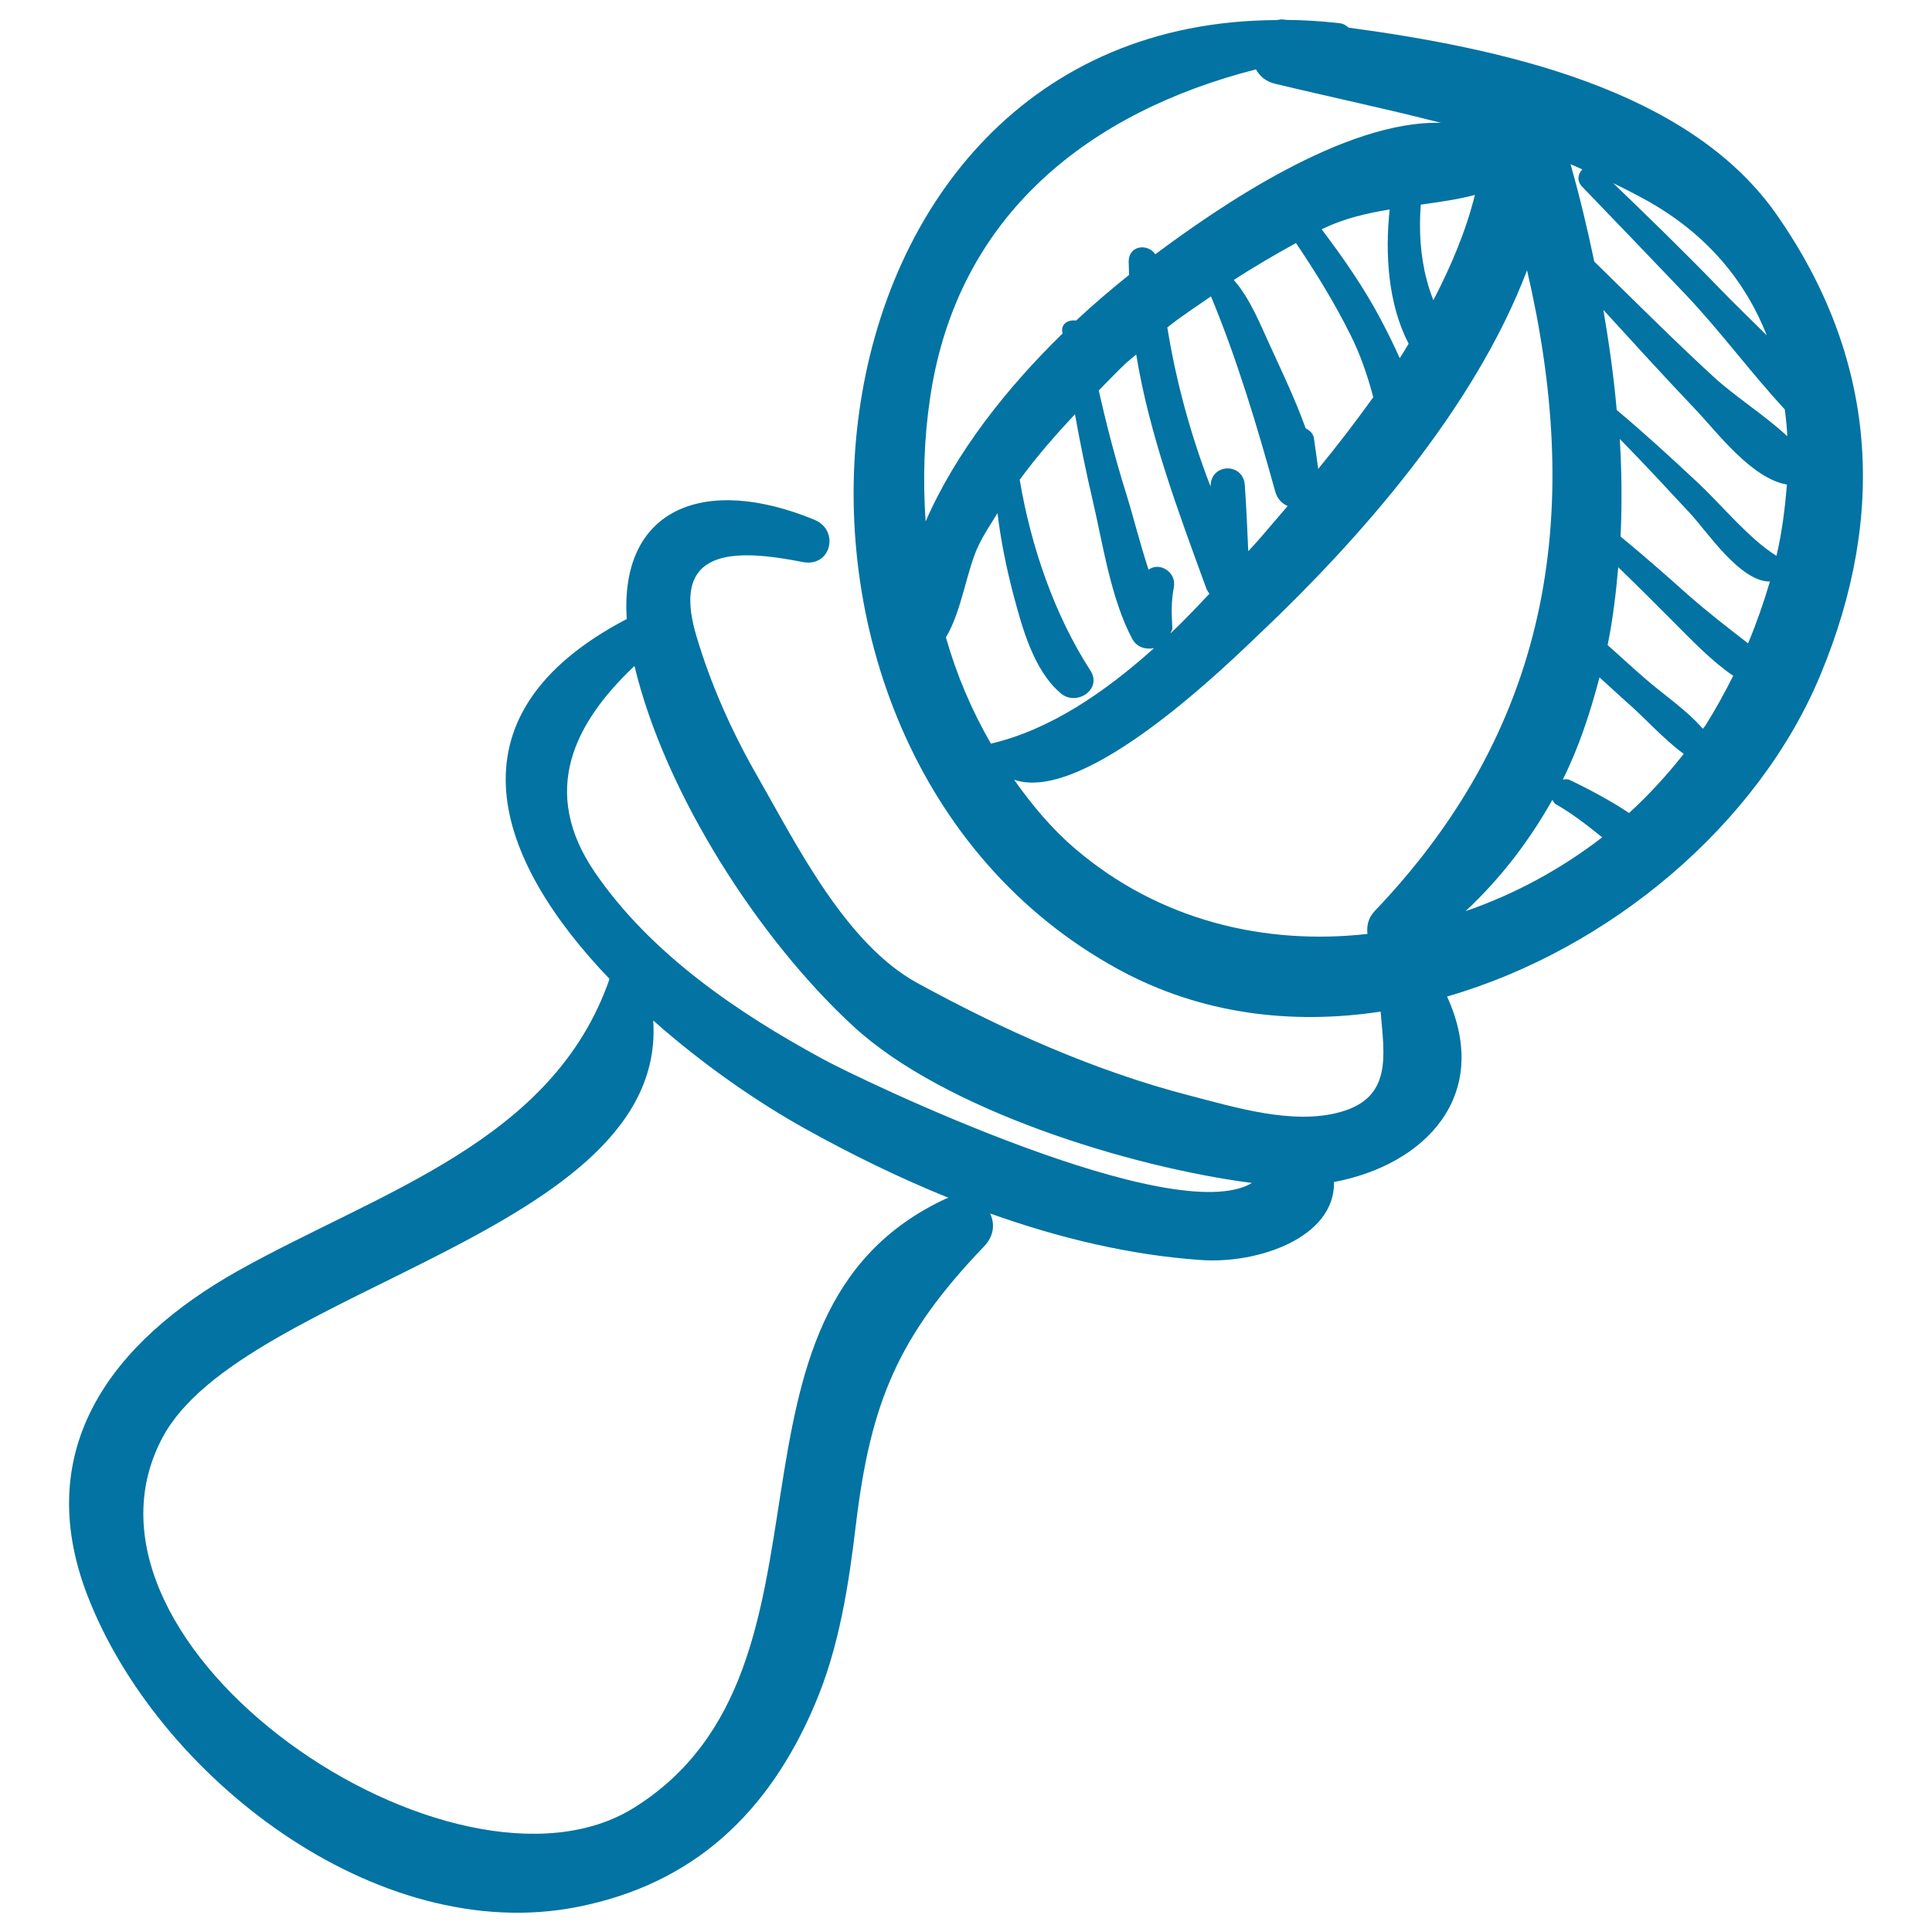 <svg xmlns="http://www.w3.org/2000/svg" viewBox="0 0 1000 1000" style="fill:#0273a2">
<title>Rattle Hand Drawn Baby Toy SVG icon</title>
<g><path d="M919.6,111.1C874.1,45.9,776.9,25,698,14.3c-1.2-1.1-2.6-2.1-4.8-2.3c-9.4-1.1-18.4-1.6-27.3-1.7c-0.5-0.1-1.1-0.1-1.6-0.2c-1.4-0.2-2.4,0.2-3.6,0.3c-255.1,1.1-293.7,376-81.5,491.5c42.3,23,89.3,28.7,135.4,21.7c1.8,22.1,6.4,44.5-20.9,52c-24.4,6.8-54.2-2.4-77.8-8.5c-49.1-12.7-96.7-34-141.1-58.3c-37.1-20.3-62.4-71.4-82.6-106.7c-13.4-23.3-24.3-47.7-31.9-73.4c-13.3-45.2,19.7-44.8,55.2-37.8c14.6,2.9,19.3-16.4,6-21.9c-57.4-23.6-100.8-5.5-97.1,51.4c-96.5,50.5-66.9,125.8-8.9,186.3C286.2,591,197,616.5,123.3,657.7C58,694.4,16.1,749.6,45.1,825.4C80.9,918.9,194.6,1007.7,299,987c60.1-11.9,98.8-48.7,122.6-104.4c12.8-29.8,17.7-62.3,21.5-94.2c7.6-62.5,21.7-96.8,66.2-143.2c5.4-5.6,5.6-12,3.2-17.1c35.6,12.7,72.5,21.6,109.4,24.1c29.1,2,69.1-11.5,68.6-40.4c46.8-8.8,82-44.5,58.5-96c84.6-24.5,161.3-89.4,193.3-166.6C976.9,266,971.5,185.4,919.6,111.1z M490.1,620.2c-129.6,59.6-46,242.8-161.8,315.4c-92.8,58.2-301.9-83.2-244.2-191.5c41.3-77.6,261.5-105.8,254-215.9c25.7,22.8,54.1,42.4,78.8,56.1c23.5,13.1,48.4,25.3,74.1,35.7C490.7,620.1,490.4,620.1,490.1,620.2z M425.8,548.1c-44.2-24-89.1-54.5-117.9-96.6c-28.8-42.1-10.5-77.5,20.5-106.8c15.9,66.2,64.4,141.5,113.4,186.6c46.9,43.2,142.9,72.8,206.2,81C607.6,636.5,446.7,559.5,425.8,548.1z M853.5,104.4c30.8,17.5,50.2,41.8,61,69.2c-8.4-8.4-17-16.6-25-24.9c-17.8-18.4-36.1-36.2-54.5-53.9C841.2,97.8,847.4,101,853.5,104.4z M481.4,206.1c14-95.8,83.7-148.5,168.7-170.2c1.9,3.5,5.1,6.3,9.7,7.4c29,7,57.8,13,86.1,20.3c-50.1-1.5-116,44.2-147.9,68c-3.8-5.6-13.7-4.8-13.8,3.7c0,2.3,0.2,4.7,0.2,7c-9.1,7.3-18.3,15.1-27.4,23.6c-3.6-0.5-7.7,1.3-7.2,5.6c0,0.4,0.1,0.8,0.2,1.1c-28.7,28-55.2,61.3-70.9,97.3C477.6,248.3,478.3,226.7,481.4,206.1z M763.4,100.9c-4.6,18.6-12.3,36.8-21.5,54.5c-1.3-3.4-2.5-6.9-3.4-10.4c-3.4-12.8-4.1-26-3.1-39.1C744.8,104.6,754.2,103.3,763.4,100.9z M607.6,303.8c1.4-7.7-7.5-13.2-13.1-8.9c-4.5-13.6-8-28-11.9-40.4c-5.4-17.3-9.9-34.8-13.9-52.4c4.4-4.4,8.7-9,13.2-13.3c2-1.9,4.1-3.5,6.2-5.3c6.8,41.5,21.8,81.4,36.3,121.1c0.4,1,1,1.9,1.6,2.7c-6.5,6.9-13.1,13.9-20.2,20.6c0.3-1,1-1.7,1-2.8C606.4,317.5,606.1,311.9,607.6,303.8z M604.2,169.5c7.2-5.8,15-10.8,22.6-16.1c13.6,32.8,23.7,66.6,33.2,100.8c1.1,4.1,3.6,6.5,6.5,7.7c-4.5,5.2-8.9,10.4-13.2,15.4c-2.2,2.6-4.8,5.4-7.2,8c-0.5-11.4-1-22.9-1.8-34.3c-0.8-11.4-17-11.4-17.7,0c0,0.3,0,0.6,0,0.9C616.3,225.2,608.8,197.8,604.2,169.5z M657.2,178.5c-4.9-10.6-10.2-24.1-18.6-33.6c10.5-6.8,21.3-13.1,32.2-19.1c10.4,15.4,20.1,31.2,28.4,47.9c5,10.1,8.6,20.6,11.5,31.5c0,0.1,0.1,0.3,0.1,0.4c-9.2,12.8-18.8,25.3-28.5,37.1c-0.8-5.3-1.4-10.5-2.2-15.8c-0.4-2.6-2.2-4.1-4.3-5.2C670.5,206.9,663.5,192.3,657.2,178.5z M684.1,118.7c11.5-5.7,23.4-8.3,35.2-10.3c-2.5,23.2-0.8,49.1,9.8,69.5c-1.5,2.5-3,5.1-4.6,7.5c-3.1-7-6.5-13.8-10.1-20.6C705.8,148.6,695.2,133.4,684.1,118.7z M489.6,329.9c8.4-13.9,10.8-35.5,17.2-48.2c2.8-5.6,6.2-10.8,9.5-16.1c1.7,14,4.5,27.9,8.1,41.7c4.6,17.3,10.5,39.6,24.7,51.6c8,6.8,21.6-2,15.3-11.8c-18.6-28.8-30.8-64.2-36.6-98.8c8.7-11.9,18.5-23.1,28.6-33.9c2.7,15,5.7,29.8,9.2,44.7c5.3,22.8,9.4,50.8,20.4,71.5c2.4,4.5,7,5.7,11.3,4.9c-25.4,22.8-53.9,42.3-84.4,49.4C503,367.8,495.1,349.3,489.6,329.9z M711.5,471.6c-3.3,3.5-4.2,7.7-3.7,11.8c-53.3,6-107.9-7-151.3-44.1c-12.2-10.4-22.4-22.7-31.6-35.7c36.9,12.7,111.1-60.4,127.7-76.2c50.4-47.8,110.4-115.3,137.8-187.5C818.4,260.3,805.9,372.8,711.5,471.6z M758.6,471.6c18.5-17.3,33.2-36.8,44.9-57.6c0.6,0.7,0.7,1.6,1.7,2.2c8.6,4.9,16.4,11,24.1,17.2C807.9,449.9,783.9,462.9,758.6,471.6z M843.2,420.8c-10.2-6.8-21.2-12.5-30.7-17.1c-1.3-0.6-2.4-0.3-3.6-0.2c8.4-16.8,14.2-34.7,19-52.9c4.6,4.1,9,8.3,13.6,12.4c10.1,8.7,19.2,19.3,30,27.2C862.9,401.1,853.5,411.4,843.2,420.8z M882.8,375.4c-0.4,0.7-1,1.2-1.4,1.8c-8.4-9.6-19.4-17-29-25.2c-6.9-5.9-13.5-12.1-20.3-18.1c2.7-13.2,4.3-26.7,5.5-40.3c9.9,9.5,19.6,19.3,29.3,29c9,9,19,19.5,30.2,27.2C892.6,358.7,887.9,367.3,882.8,375.4z M904.8,333c-10.6-8.2-21.2-16.4-31.3-25.3c-11.4-10.2-22.9-20.3-34.7-30c0.8-16.7,0.6-33.6-0.4-50.5c12.4,12.6,24.4,25.6,36.3,38.4c8.8,9.4,25.9,35.5,41.4,35.4C912.9,311.9,909.1,322.7,904.8,333z M919.5,287.7c-14.4-8.9-29-27.1-41.6-38.7c-13.4-12.5-27-25-41.1-36.8c-1.5-17.4-4-34.7-6.9-51.8c16,17.5,32,35.1,48.4,52.3c10.4,11,28.4,35,46.6,38.1C923.9,263.1,922.4,275.4,919.5,287.7z M886.8,194.9c-21-19.3-41.2-39.6-61.6-59.5c-3.6-17.1-7.6-34-12.3-50.4c2.1,0.8,4.1,1.8,6.1,2.7c-2.2,2.2-3,5.8-0.2,8.8c18,18.7,36,37.4,53.9,56.2c17.9,18.9,33.5,40.2,51.1,59.2c0.6,4.6,1.1,9.2,1.3,13.9C913.2,214.7,897.8,205.1,886.8,194.9z"/></g>
</svg>